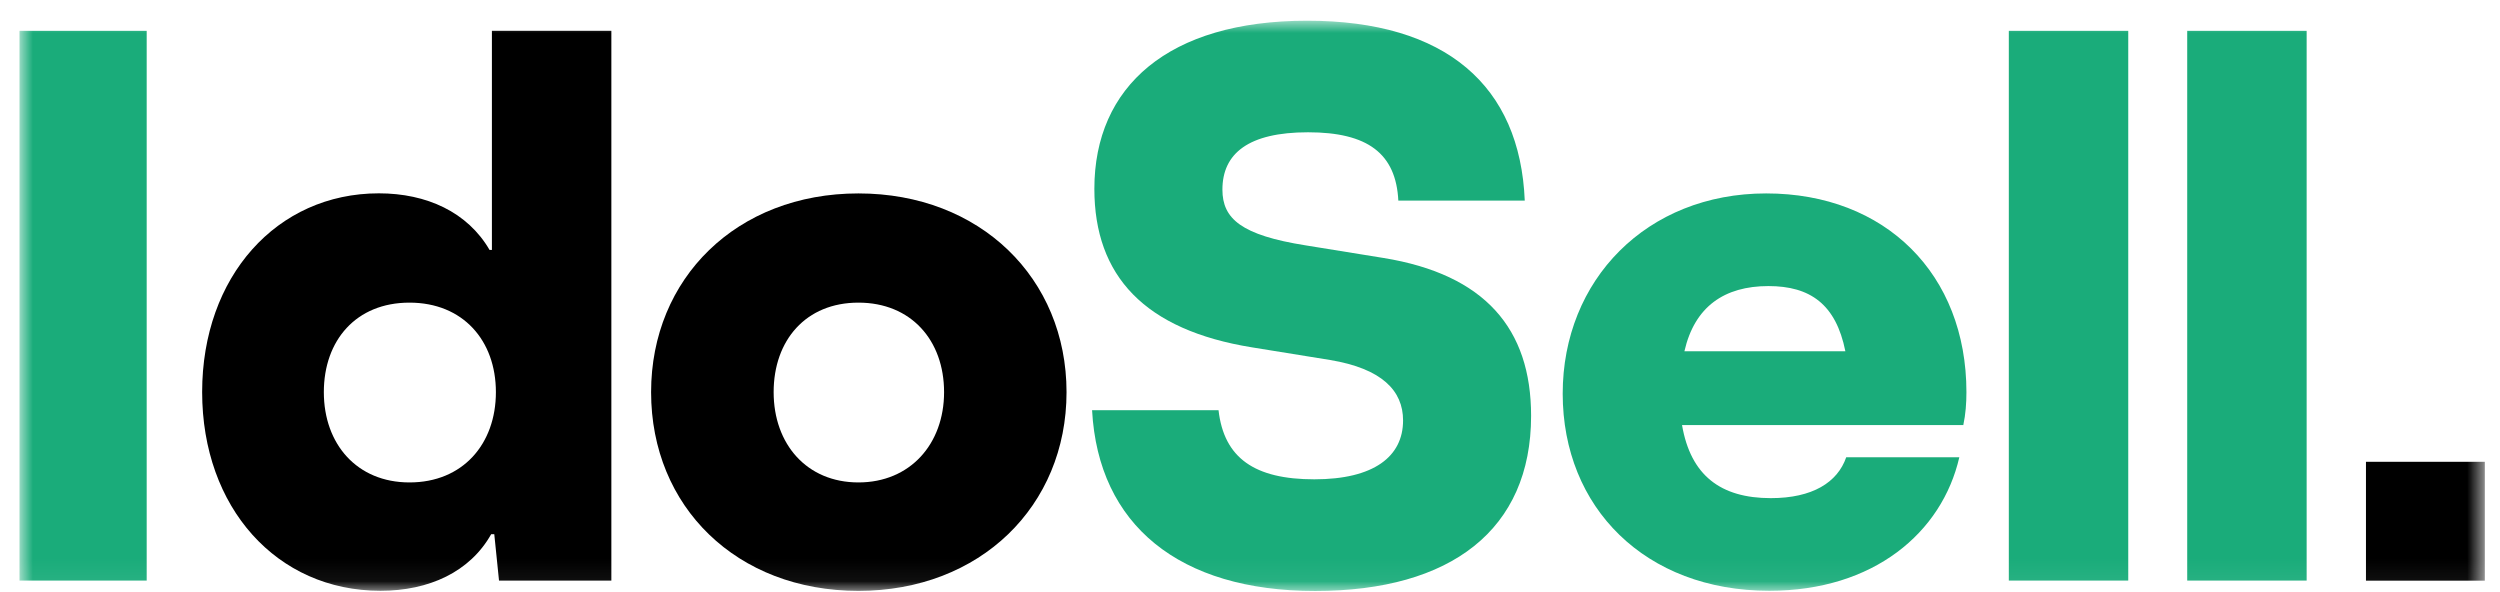 <svg width="114" height="27" viewBox="0 0 114 27" fill="none" xmlns="http://www.w3.org/2000/svg">
<mask id="mask0_3656_55570" style="mask-type:luminance" maskUnits="userSpaceOnUse" x="0" y="0" width="114" height="27">
<path d="M113.308 0.94H0.889V26.94H113.308V0.94Z" fill="white"/>
</mask>
<g mask="url(#mask0_3656_55570)">
<path d="M0.889 1.406H6.689V26.474H0.889V1.406Z" fill="#1AAC7A"/>
<path d="M27.878 1.406V26.474H22.755L22.539 24.36H22.397C21.43 26.077 19.566 26.94 17.348 26.94C12.618 26.94 9.218 23.143 9.218 17.878C9.218 12.613 12.618 8.816 17.275 8.816C19.458 8.816 21.322 9.674 22.323 11.396H22.431V1.406H27.878ZM18.673 21.999C21.107 21.999 22.613 20.243 22.613 17.882C22.613 15.522 21.107 13.8 18.673 13.8C16.239 13.8 14.767 15.518 14.767 17.882C14.767 20.247 16.273 21.999 18.673 21.999Z" fill="black"/>
<path d="M29.69 17.882C29.69 12.691 33.595 8.82 39.145 8.82C44.694 8.82 48.634 12.686 48.634 17.882C48.634 23.078 44.694 26.944 39.145 26.944C33.595 26.944 29.69 23.112 29.69 17.882ZM43.05 17.882C43.05 15.517 41.544 13.8 39.145 13.8C36.745 13.8 35.278 15.517 35.278 17.882C35.278 20.247 36.784 21.999 39.145 21.999C41.505 21.999 43.05 20.243 43.05 17.882Z" fill="black"/>
<path d="M49.799 18.706H55.565C55.815 20.89 57.213 21.857 59.932 21.857C62.651 21.857 63.98 20.817 63.98 19.172C63.98 17.813 63.013 16.808 60.648 16.415L57.101 15.841C52.194 15.051 49.903 12.583 49.903 8.608C49.903 3.952 53.269 0.944 59.608 0.944C65.947 0.944 69.313 3.918 69.529 9.148H63.764C63.656 6.999 62.366 6.032 59.647 6.032C56.928 6.032 55.742 6.999 55.742 8.647C55.742 9.972 56.6 10.723 59.539 11.189L63.086 11.763C67.708 12.514 69.818 14.986 69.818 18.961C69.818 24.152 66.167 26.949 59.971 26.949C53.774 26.949 50.084 23.941 49.799 18.711V18.706Z" fill="#1AAC7A"/>
<path d="M89.522 19.384H76.701C77.094 21.675 78.457 22.715 80.749 22.715C82.647 22.715 83.791 21.999 84.188 20.851H89.345C88.555 24.29 85.439 26.94 80.68 26.94C75.022 26.94 71.259 23.142 71.259 17.951C71.259 12.76 75.091 8.82 80.537 8.82C85.983 8.82 89.669 12.509 89.669 17.882C89.669 18.383 89.634 18.883 89.526 19.388L89.522 19.384ZM76.809 16.018H84.149C83.718 13.869 82.54 13.045 80.641 13.045C78.634 13.045 77.275 13.977 76.809 16.018Z" fill="#1AAC7A"/>
<path d="M91.602 1.406H97.048V26.474H91.602V1.406Z" fill="#1AAC7A"/>
<path d="M99.737 1.406H105.183V26.474H99.737V1.406Z" fill="#1AAC7A"/>
<path d="M113.308 21.058H107.888V26.478H113.308V21.058Z" fill="black"/>
</g>
</svg>
